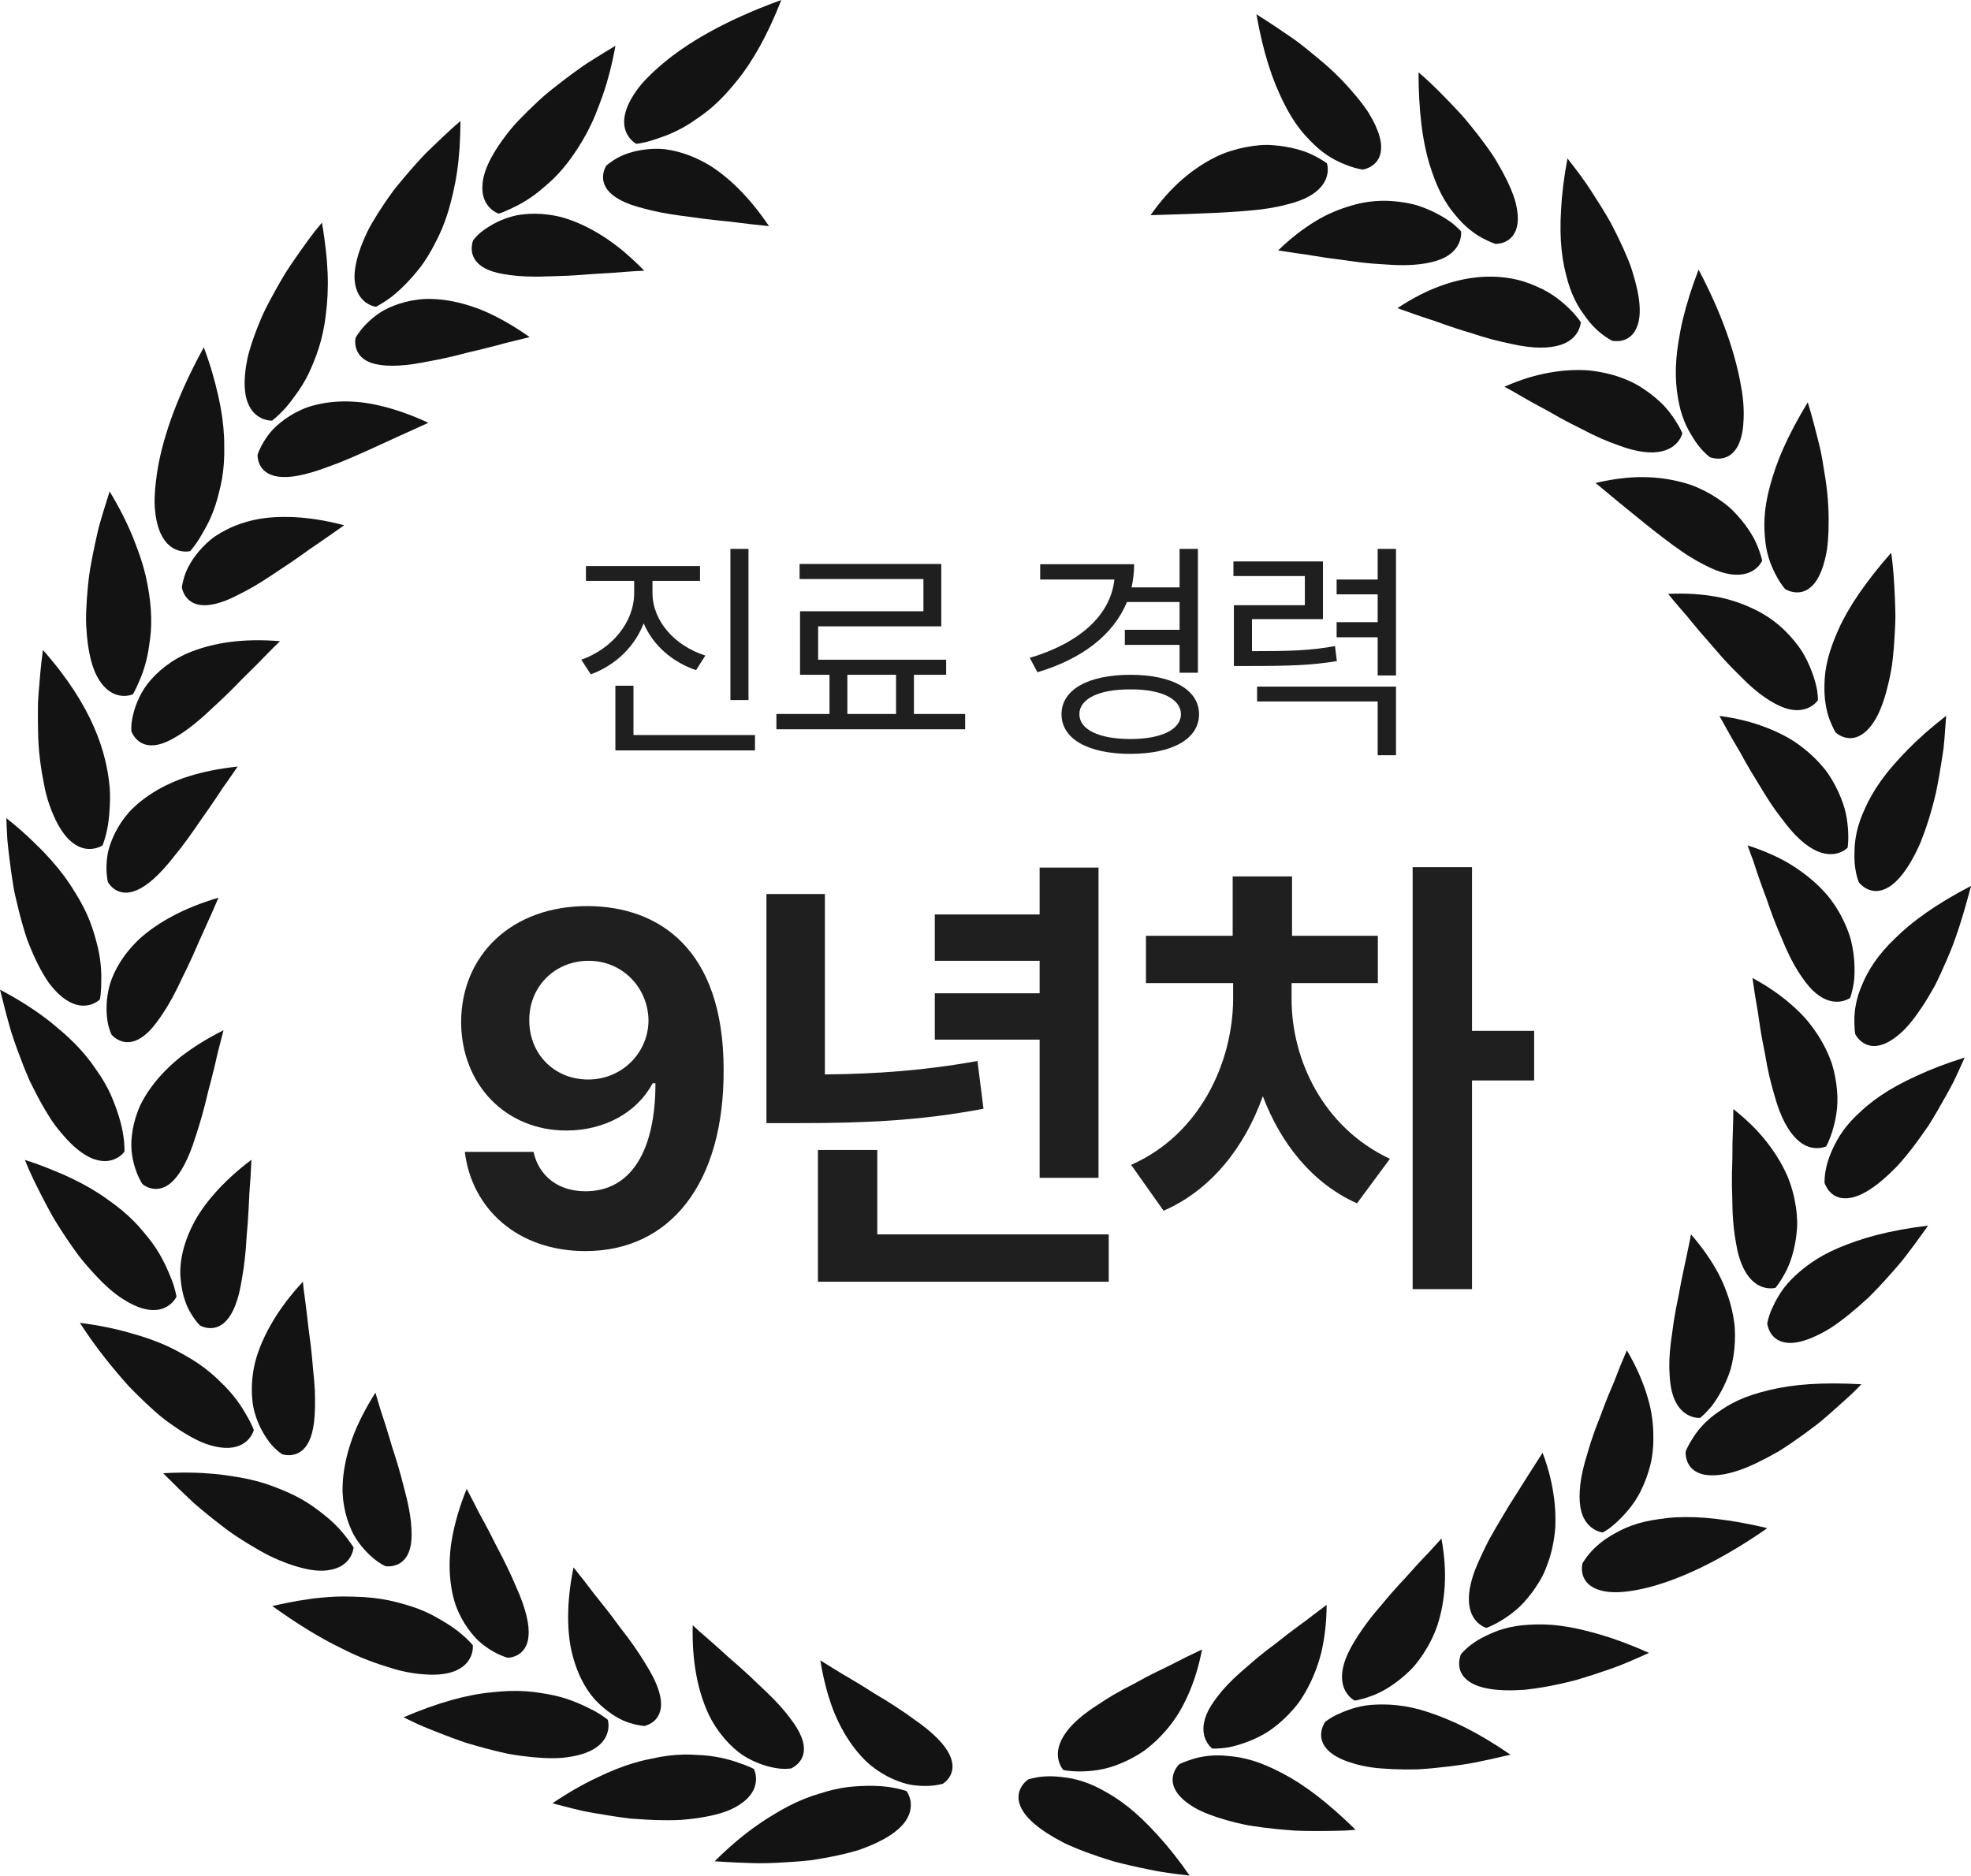 <svg width="166" height="158" viewBox="0 0 166 158" fill="none" xmlns="http://www.w3.org/2000/svg">
<path d="M111.42 47.293V52.156H105.443V54.852C108.705 54.852 110.385 54.803 112.436 54.422L112.592 55.691C110.424 56.043 108.666 56.102 105.15 56.102H103.92V50.984H109.896V48.523H103.881V47.293H111.42ZM117.572 46.238V56.902H116.029V53.68H112.572V52.41H116.029V50.066H112.572V48.816H116.029V46.238H117.572ZM117.572 57.84V63.621H116.029V59.09H105.873V57.84H117.572Z" fill="#1F1F1F"/>
<path d="M100.888 46.238V56.668H99.345V54.324H94.735V53.055H99.345V50.711H94.911C93.769 53.504 91.083 55.525 87.372 56.629L86.728 55.418C90.927 54.168 93.534 51.824 93.856 48.816H87.606V47.527H95.517C95.517 48.211 95.439 48.865 95.302 49.48H99.345V46.238H100.888ZM95.204 56.844C98.72 56.844 100.985 58.094 100.985 60.164C100.985 62.254 98.72 63.504 95.204 63.504C91.649 63.504 89.403 62.254 89.403 60.164C89.403 58.094 91.649 56.844 95.204 56.844ZM95.204 58.074C92.587 58.055 90.907 58.855 90.907 60.164C90.907 61.473 92.587 62.254 95.204 62.254C97.782 62.254 99.442 61.473 99.462 60.164C99.442 58.855 97.782 58.055 95.204 58.074Z" fill="#1F1F1F"/>
<path d="M81.287 60.145V61.434H65.389V60.145H69.861V56.844H67.381V51.492H77.772V48.777H67.342V47.508H79.275V52.762H68.904V55.574H79.686V56.844H76.971V60.145H81.287ZM71.365 60.145H75.467V56.844H71.365V60.145Z" fill="#1F1F1F"/>
<path d="M54.953 49.949C54.953 52.293 56.809 54.402 59.406 55.223L58.625 56.453C56.603 55.77 54.992 54.344 54.211 52.508C53.449 54.49 51.818 56.053 49.758 56.805L48.957 55.574C51.555 54.656 53.41 52.41 53.41 49.949V48.934H49.348V47.684H58.957V48.934H54.953V49.949ZM63.039 46.238V58.973H61.516V46.238H63.039ZM63.586 61.922V63.211H51.828V57.762H53.352V61.922H63.586Z" fill="#1F1F1F"/>
<path d="M60.182 156.792C61.495 156.881 62.703 156.933 63.813 156.956C64.926 156.966 65.954 156.894 66.89 156.832C67.356 156.795 67.803 156.759 68.226 156.713C68.653 156.654 69.057 156.585 69.441 156.516C70.209 156.379 70.899 156.228 71.516 156.07C71.825 155.988 72.114 155.909 72.386 155.821C72.659 155.725 72.918 155.627 73.158 155.528C73.641 155.332 74.058 155.131 74.422 154.931C75.148 154.531 75.653 154.127 76.001 153.74C76.694 152.968 76.77 152.223 76.684 151.715C76.642 151.455 76.556 151.252 76.484 151.107C76.412 150.96 76.349 150.878 76.349 150.878C76.349 150.878 75.834 150.684 74.964 150.553C74.094 150.418 72.869 150.382 71.418 150.539C70.692 150.631 69.904 150.805 69.064 151.078C68.23 151.317 67.34 151.665 66.397 152.151C65.928 152.394 65.445 152.673 64.949 152.985C64.457 153.28 63.955 153.615 63.436 153.992C62.401 154.747 61.318 155.67 60.185 156.792H60.182Z" fill="#131313"/>
<path d="M69.093 139.876C69.343 141.438 69.704 142.79 70.141 143.959C70.581 145.101 71.099 146.049 71.657 146.847C71.936 147.244 72.225 147.605 72.518 147.927C72.813 148.252 73.112 148.544 73.414 148.777C74.018 149.256 74.629 149.611 75.213 149.87C75.798 150.119 76.356 150.306 76.862 150.372C77.367 150.444 77.824 150.457 78.201 150.441C78.96 150.408 79.413 150.257 79.413 150.257C79.413 150.257 79.758 150.05 79.997 149.64C80.237 149.23 80.365 148.616 79.968 147.802C79.577 146.988 78.654 145.977 76.901 144.776C76.028 144.136 74.954 143.424 73.65 142.662C73.004 142.245 72.298 141.809 71.536 141.359C70.771 140.929 69.96 140.401 69.09 139.869L69.093 139.876Z" fill="#131313"/>
<path d="M46.529 151.908C47.163 152.079 47.774 152.233 48.358 152.378C48.651 152.446 48.936 152.522 49.222 152.581C49.507 152.634 49.79 152.686 50.066 152.735C51.166 152.929 52.177 153.083 53.103 153.195C54.042 153.27 54.899 153.316 55.677 153.329C56.455 153.343 57.154 153.339 57.798 153.267C59.079 153.142 60.077 152.939 60.861 152.689C61.646 152.437 62.224 152.095 62.635 151.774C63.462 151.117 63.662 150.425 63.672 149.899C63.682 149.374 63.492 149.017 63.492 149.017C63.492 149.017 63.015 148.754 62.178 148.485C61.347 148.183 60.162 147.881 58.691 147.832C57.962 147.779 57.164 147.789 56.291 147.897C55.854 147.95 55.398 148.029 54.925 148.137C54.459 148.226 53.973 148.34 53.467 148.488C52.459 148.78 51.376 149.207 50.213 149.778C49.064 150.32 47.836 151.022 46.523 151.908H46.529Z" fill="#131313"/>
<path d="M58.343 136.905C58.3 138.507 58.419 139.879 58.642 141.087C58.865 142.295 59.2 143.338 59.601 144.234C60.001 145.127 60.487 145.823 60.99 146.424C61.495 147.014 62.027 147.494 62.556 147.855C63.623 148.537 64.651 148.829 65.396 148.948C65.767 149.013 66.076 149.01 66.289 149C66.502 148.99 66.621 148.971 66.621 148.971C66.621 148.971 66.998 148.82 67.307 148.452C67.619 148.084 67.852 147.5 67.606 146.64C67.484 146.21 67.241 145.715 66.841 145.143C66.44 144.569 65.888 143.873 65.14 143.112C64.766 142.728 64.345 142.331 63.876 141.891C63.41 141.435 62.897 140.955 62.329 140.45C62.047 140.197 61.748 139.938 61.439 139.675C61.134 139.4 60.816 139.111 60.484 138.809C60.152 138.517 59.807 138.211 59.45 137.896C59.269 137.742 59.089 137.585 58.901 137.427C58.721 137.26 58.534 137.086 58.346 136.912L58.343 136.905Z" fill="#131313"/>
<path d="M33.983 144.661C34.574 144.943 35.133 145.226 35.691 145.459C36.252 145.688 36.791 145.905 37.313 146.105C37.832 146.305 38.331 146.492 38.813 146.663C39.289 146.84 39.772 146.962 40.222 147.096C41.128 147.352 41.956 147.556 42.714 147.72C43.479 147.871 44.185 147.953 44.822 148.019C46.096 148.14 47.107 148.143 47.938 148.002C48.762 147.878 49.379 147.674 49.846 147.428C50.775 146.939 51.097 146.296 51.205 145.78C51.31 145.262 51.192 144.874 51.192 144.874C51.192 144.874 50.775 144.517 50.003 144.096C49.218 143.699 48.128 143.145 46.694 142.826C46.336 142.741 45.952 142.682 45.557 142.619C45.163 142.551 44.75 142.501 44.313 142.472C43.443 142.406 42.471 142.442 41.424 142.557C39.352 142.747 36.86 143.43 33.99 144.661H33.983Z" fill="#131313"/>
<path d="M48.302 132.041C47.987 133.58 47.849 134.962 47.849 136.199C47.849 137.437 47.977 138.54 48.227 139.462C48.716 141.32 49.553 142.692 50.483 143.548C51.405 144.425 52.341 144.94 53.073 145.147C53.796 145.377 54.275 145.393 54.275 145.393C54.275 145.393 54.672 145.317 55.04 145.015C55.411 144.714 55.746 144.182 55.664 143.286C55.621 142.839 55.477 142.298 55.188 141.658C54.902 141.008 54.459 140.292 53.874 139.37C53.579 138.917 53.241 138.435 52.86 137.923C52.669 137.667 52.466 137.401 52.249 137.128C52.042 136.839 51.822 136.544 51.592 136.239C51.133 135.625 50.617 134.995 50.066 134.299C49.527 133.583 48.943 132.829 48.309 132.041H48.302Z" fill="#131313"/>
<path d="M22.941 135.297C25.072 136.823 26.957 137.978 28.648 138.796C30.303 139.659 31.78 140.168 32.998 140.532C34.21 140.909 35.248 141.028 36.072 141.067C36.902 141.1 37.543 141.014 38.042 140.86C39.037 140.558 39.486 139.961 39.677 139.482C39.772 139.239 39.808 139.019 39.821 138.858C39.834 138.694 39.821 138.592 39.821 138.592C39.821 138.592 39.48 138.159 38.8 137.598C38.462 137.315 38.038 137.007 37.526 136.695C37.014 136.39 36.449 136.042 35.773 135.75C35.438 135.602 35.08 135.464 34.696 135.339C34.315 135.211 33.901 135.103 33.488 134.985C32.644 134.762 31.701 134.604 30.644 134.535C30.378 134.519 30.109 134.509 29.827 134.503C29.551 134.493 29.272 134.486 28.983 134.486C28.408 134.486 27.801 134.516 27.16 134.575C25.89 134.686 24.458 134.942 22.941 135.287V135.297Z" fill="#131313"/>
<path d="M39.303 125.424C38.712 126.888 38.324 128.227 38.098 129.451C37.979 130.068 37.914 130.639 37.887 131.178C37.858 131.719 37.861 132.231 37.897 132.714C37.966 133.679 38.14 134.542 38.4 135.277C38.669 136.002 39.01 136.62 39.378 137.141C39.749 137.657 40.13 138.103 40.531 138.425C40.925 138.75 41.309 138.996 41.64 139.176C42.304 139.541 42.77 139.646 42.77 139.646C42.77 139.646 43.17 139.646 43.587 139.419C44.011 139.183 44.438 138.717 44.513 137.831C44.599 136.931 44.336 135.589 43.459 133.652C43.046 132.651 42.484 131.499 41.775 130.16C41.434 129.471 41.056 128.736 40.632 127.961C40.527 127.767 40.419 127.57 40.307 127.37C40.202 127.163 40.097 126.953 39.989 126.737C39.769 126.313 39.542 125.877 39.306 125.421L39.303 125.424Z" fill="#131313"/>
<path d="M13.748 124.111C14.67 125.043 15.537 125.883 16.351 126.638C17.202 127.367 17.996 128.007 18.738 128.575C19.467 129.152 20.203 129.609 20.863 130.022C21.526 130.429 22.14 130.777 22.705 131.066C23.864 131.617 24.836 131.949 25.64 132.133C26.441 132.32 27.085 132.353 27.617 132.277C28.668 132.139 29.2 131.647 29.479 131.204C29.758 130.761 29.777 130.357 29.777 130.357C29.777 130.357 29.708 130.239 29.567 130.039C29.419 129.845 29.223 129.546 28.94 129.208C28.661 128.867 28.303 128.483 27.86 128.082C27.417 127.685 26.885 127.275 26.29 126.852C25.689 126.435 24.99 126.038 24.179 125.686C23.368 125.335 22.495 124.987 21.467 124.731C20.955 124.6 20.413 124.488 19.832 124.397C19.251 124.308 18.663 124.213 18.023 124.157C16.752 124.039 15.33 124.012 13.741 124.104L13.748 124.111Z" fill="#131313"/>
<path d="M31.619 117.313C30.779 118.646 30.132 119.916 29.708 121.062C29.285 122.211 29.039 123.271 28.924 124.239C28.868 124.725 28.845 125.184 28.848 125.624C28.865 126.054 28.907 126.458 28.973 126.842C29.104 127.607 29.321 128.279 29.587 128.867C29.84 129.461 30.181 129.921 30.506 130.321C30.835 130.715 31.163 131.03 31.452 131.27C31.744 131.512 31.997 131.68 32.181 131.788C32.365 131.893 32.48 131.936 32.48 131.936C32.48 131.936 32.883 132.001 33.34 131.844C33.796 131.69 34.302 131.309 34.532 130.449C34.653 130.016 34.689 129.477 34.653 128.765C34.62 128.053 34.489 127.186 34.239 126.149C34.177 125.89 34.108 125.621 34.029 125.339C33.954 125.053 33.878 124.751 33.796 124.439C33.629 123.812 33.432 123.139 33.199 122.417C33.14 122.237 33.081 122.056 33.018 121.869C32.962 121.679 32.907 121.482 32.847 121.282C32.726 120.888 32.601 120.478 32.47 120.051C32.332 119.634 32.191 119.197 32.043 118.745C31.908 118.288 31.767 117.812 31.619 117.317V117.313Z" fill="#131313"/>
<path d="M6.728 111.435C8.146 113.637 9.574 115.347 10.816 116.739C11.469 117.419 12.083 118.016 12.658 118.541C12.943 118.804 13.222 119.046 13.488 119.276C13.758 119.503 14.033 119.703 14.293 119.89C15.334 120.642 16.217 121.15 16.969 121.482C17.737 121.8 18.384 121.935 18.909 121.964C19.963 122.017 20.571 121.633 20.928 121.246C21.283 120.855 21.378 120.464 21.378 120.464C21.378 120.464 21.201 119.946 20.745 119.194C20.318 118.423 19.638 117.405 18.558 116.404C18.046 115.886 17.438 115.364 16.713 114.868C16.348 114.622 15.957 114.379 15.531 114.146C15.117 113.907 14.68 113.67 14.204 113.45C13.255 113.004 12.159 112.607 10.908 112.272C9.686 111.921 8.3 111.635 6.731 111.435H6.728Z" fill="#131313"/>
<path d="M25.509 107.972C24.416 109.147 23.605 110.253 22.974 111.31C22.344 112.367 21.904 113.368 21.611 114.307C21.332 115.236 21.227 116.086 21.208 116.867C21.198 117.645 21.27 118.364 21.441 118.971C21.785 120.192 22.36 121.091 22.84 121.676C23.086 121.964 23.322 122.165 23.483 122.299C23.647 122.434 23.749 122.496 23.749 122.496C23.749 122.496 24.133 122.634 24.606 122.562C25.082 122.493 25.643 122.211 26.031 121.4C26.425 120.589 26.596 119.28 26.514 117.12C26.487 116.585 26.441 116.001 26.369 115.367C26.317 114.721 26.254 114.015 26.162 113.26C26.116 112.882 26.064 112.492 26.008 112.088C25.949 111.684 25.916 111.248 25.86 110.808C25.804 110.368 25.749 109.912 25.689 109.439C25.657 109.206 25.624 108.967 25.591 108.724C25.558 108.481 25.538 108.225 25.512 107.972H25.509Z" fill="#131313"/>
<path d="M2.095 97.702C2.574 98.917 3.126 100 3.638 100.991C3.894 101.487 4.147 101.956 4.393 102.402C4.646 102.849 4.919 103.262 5.168 103.656C5.677 104.447 6.163 105.146 6.623 105.77C7.102 106.387 7.575 106.919 8.008 107.388C8.882 108.323 9.643 108.99 10.359 109.433C11.062 109.883 11.659 110.139 12.168 110.263C13.19 110.509 13.856 110.24 14.276 109.922C14.697 109.604 14.864 109.233 14.864 109.233C14.864 109.233 14.789 108.688 14.483 107.864C14.158 107.047 13.702 105.911 12.838 104.723C12.625 104.424 12.379 104.125 12.119 103.817C11.87 103.508 11.591 103.197 11.285 102.885C10.671 102.261 9.929 101.644 9.059 101.04C8.215 100.426 7.224 99.836 6.061 99.278C5.483 98.999 4.85 98.73 4.19 98.467C3.536 98.201 2.837 97.948 2.088 97.705L2.095 97.702Z" fill="#131313"/>
<path d="M21.188 97.689C19.934 98.634 18.916 99.583 18.095 100.512C17.274 101.441 16.644 102.353 16.223 103.21C15.363 104.93 15.084 106.512 15.215 107.765C15.327 109.032 15.691 110.037 16.102 110.677C16.493 111.327 16.841 111.655 16.841 111.655C16.841 111.655 17.189 111.862 17.665 111.878C18.141 111.898 18.745 111.721 19.274 110.992C19.54 110.628 19.786 110.129 19.993 109.453C20.209 108.776 20.347 107.943 20.515 106.869C20.59 106.334 20.656 105.75 20.709 105.11C20.735 104.792 20.758 104.457 20.774 104.112C20.804 103.761 20.833 103.394 20.866 103.01C20.925 102.245 20.958 101.431 21.001 100.548C21.073 99.655 21.132 98.703 21.178 97.692L21.188 97.689Z" fill="#131313"/>
<path d="M0.003 83.369C0.312 84.645 0.621 85.811 0.929 86.877C1.264 87.941 1.632 88.899 1.97 89.772C2.144 90.206 2.312 90.619 2.482 91.01C2.669 91.397 2.853 91.765 3.034 92.112C3.395 92.805 3.743 93.416 4.081 93.957C4.406 94.499 4.761 94.962 5.093 95.362C5.424 95.762 5.739 96.104 6.038 96.389C6.636 96.96 7.174 97.321 7.647 97.538C8.609 97.965 9.328 97.814 9.791 97.581C10.257 97.344 10.481 97.013 10.481 97.013C10.481 97.013 10.514 96.462 10.376 95.592C10.248 94.719 9.906 93.54 9.325 92.204C9.02 91.538 8.626 90.839 8.107 90.12C7.627 89.395 7.033 88.65 6.288 87.898C5.917 87.524 5.506 87.143 5.056 86.766C4.623 86.385 4.157 86.008 3.641 85.627C2.614 84.869 1.409 84.11 0 83.369H0.003Z" fill="#131313"/>
<path d="M18.817 86.792C17.402 87.498 16.217 88.249 15.232 89.014C14.28 89.776 13.524 90.553 12.93 91.325C12.631 91.709 12.375 92.093 12.155 92.47C12.044 92.661 11.942 92.848 11.85 93.031C11.761 93.215 11.686 93.399 11.617 93.58C11.338 94.302 11.183 94.991 11.111 95.628C10.944 96.905 11.213 97.935 11.466 98.647C11.722 99.36 12.001 99.747 12.001 99.747C12.001 99.747 12.296 100.016 12.769 100.115C13.242 100.216 13.873 100.151 14.513 99.534C15.163 98.917 15.862 97.732 16.486 95.703C16.821 94.686 17.192 93.442 17.524 91.975C17.721 91.233 17.934 90.432 18.134 89.572C18.243 89.139 18.318 88.699 18.453 88.233C18.571 87.77 18.696 87.291 18.824 86.792H18.817Z" fill="#131313"/>
<path d="M0.532 68.914C0.555 69.567 0.588 70.194 0.624 70.798C0.683 71.402 0.752 71.979 0.821 72.531C0.89 73.082 0.965 73.611 1.041 74.116C1.08 74.369 1.12 74.615 1.159 74.855C1.202 75.094 1.258 75.331 1.307 75.56C1.514 76.476 1.727 77.303 1.944 78.048C2.055 78.419 2.157 78.773 2.275 79.105C2.4 79.436 2.525 79.752 2.65 80.047C3.149 81.229 3.641 82.118 4.114 82.788C4.607 83.457 5.093 83.907 5.526 84.202C6.399 84.793 7.122 84.78 7.624 84.629C8.126 84.478 8.412 84.192 8.412 84.192C8.412 84.192 8.527 83.657 8.524 82.781C8.557 81.901 8.504 80.68 8.1 79.263C7.91 78.554 7.68 77.795 7.312 76.995C7.132 76.594 6.921 76.184 6.678 75.767C6.56 75.557 6.426 75.347 6.294 75.133C6.166 74.92 6.032 74.704 5.887 74.487C5.306 73.617 4.584 72.715 3.687 71.782C3.464 71.549 3.228 71.316 2.981 71.08C2.745 70.844 2.495 70.607 2.236 70.368C1.717 69.888 1.149 69.406 0.529 68.917L0.532 68.914Z" fill="#131313"/>
<path d="M18.404 75.619C15.376 76.512 13.275 77.736 11.801 79.039C10.402 80.346 9.614 81.724 9.246 82.948C8.911 84.173 8.937 85.24 9.049 85.985C9.098 86.359 9.2 86.651 9.269 86.851C9.341 87.051 9.397 87.16 9.397 87.16C9.397 87.16 9.653 87.475 10.097 87.659C10.54 87.846 11.17 87.895 11.915 87.403C12.29 87.156 12.694 86.776 13.117 86.221C13.534 85.666 14.043 84.931 14.546 83.989C14.798 83.516 15.061 82.995 15.327 82.413C15.616 81.833 15.928 81.196 16.24 80.5C16.831 79.112 17.606 77.487 18.404 75.619Z" fill="#131313"/>
<path d="M3.618 54.754C3.431 56.051 3.343 57.262 3.254 58.371C3.234 58.65 3.214 58.919 3.201 59.185C3.198 59.454 3.195 59.717 3.191 59.973C3.191 60.488 3.191 60.977 3.205 61.447C3.214 63.314 3.467 64.86 3.714 66.107C3.95 67.355 4.328 68.326 4.685 69.071C5.05 69.816 5.428 70.345 5.795 70.712C6.537 71.448 7.247 71.562 7.772 71.503C8.297 71.444 8.635 71.215 8.635 71.215C8.635 71.215 8.855 70.709 9.029 69.849C9.115 69.419 9.19 68.897 9.223 68.3C9.259 67.706 9.295 67.04 9.236 66.311C8.967 63.364 7.815 59.51 3.618 54.757V54.754Z" fill="#131313"/>
<path d="M20.019 64.575C18.45 64.739 17.08 65.024 15.892 65.398C15.291 65.582 14.759 65.796 14.27 66.022C13.777 66.249 13.327 66.495 12.917 66.751C12.096 67.263 11.42 67.824 10.884 68.398C10.376 68.976 9.988 69.567 9.703 70.138C9.417 70.709 9.22 71.257 9.102 71.756C9.003 72.258 8.97 72.711 8.967 73.089C8.964 73.847 9.089 74.306 9.089 74.306C9.089 74.306 9.279 74.664 9.676 74.924C10.073 75.186 10.681 75.347 11.512 74.992C12.346 74.644 13.393 73.778 14.697 72.097C15.396 71.264 16.131 70.223 16.988 68.969C17.438 68.346 17.908 67.666 18.394 66.931C18.515 66.747 18.637 66.56 18.762 66.37C18.896 66.18 19.034 65.989 19.172 65.792C19.441 65.402 19.724 64.995 20.016 64.575H20.019Z" fill="#131313"/>
<path d="M9.233 41.392C9.033 42.016 8.846 42.62 8.672 43.197C8.504 43.778 8.327 44.327 8.212 44.875C7.962 45.964 7.759 46.965 7.598 47.888C7.44 48.81 7.378 49.673 7.315 50.448C7.266 51.226 7.227 51.925 7.253 52.565C7.378 55.138 7.847 56.605 8.481 57.475C9.095 58.338 9.778 58.578 10.3 58.617C10.822 58.654 11.19 58.486 11.19 58.486C11.19 58.486 11.262 58.371 11.374 58.151C11.485 57.931 11.627 57.61 11.804 57.206C11.975 56.799 12.152 56.303 12.3 55.726C12.375 55.437 12.441 55.128 12.497 54.8C12.523 54.636 12.549 54.465 12.572 54.291C12.598 54.117 12.628 53.944 12.648 53.763C12.835 52.316 12.73 50.546 12.273 48.511C12.152 47.999 11.998 47.468 11.814 46.913C11.623 46.358 11.403 45.784 11.17 45.196C10.688 44.018 10.051 42.751 9.23 41.392H9.233Z" fill="#131313"/>
<path d="M23.581 54.012C20.387 53.75 18.033 54.167 16.197 54.866C15.271 55.214 14.546 55.657 13.925 56.129C13.308 56.602 12.812 57.111 12.415 57.616C11.653 58.637 11.328 59.654 11.17 60.39C11.006 61.128 11.068 61.608 11.068 61.608C11.068 61.608 11.2 61.995 11.551 62.323C11.902 62.654 12.474 62.92 13.344 62.72C13.78 62.622 14.283 62.405 14.884 62.037C15.498 61.673 16.207 61.154 17.008 60.452C17.419 60.101 17.816 59.694 18.305 59.261C18.781 58.821 19.287 58.332 19.819 57.794C20.091 57.524 20.344 57.236 20.649 56.95C20.942 56.661 21.247 56.359 21.566 56.044C22.196 55.414 22.83 54.725 23.581 54.016V54.012Z" fill="#131313"/>
<path d="M17.159 29.268C14.641 33.863 13.593 37.371 13.216 39.899C13.035 41.169 12.973 42.173 13.058 43.007C13.143 43.837 13.314 44.468 13.534 44.947C13.974 45.902 14.601 46.26 15.11 46.394C15.619 46.526 16.013 46.427 16.013 46.427C16.013 46.427 16.391 46.03 16.847 45.278C17.067 44.898 17.34 44.448 17.599 43.913C17.855 43.375 18.102 42.754 18.299 42.045C18.348 41.868 18.394 41.684 18.44 41.497C18.489 41.313 18.538 41.123 18.581 40.929C18.666 40.539 18.738 40.129 18.791 39.692C18.844 39.255 18.876 38.799 18.886 38.313C18.893 38.074 18.886 37.821 18.886 37.572C18.886 37.322 18.883 37.069 18.87 36.807C18.824 35.763 18.669 34.614 18.384 33.351C18.098 32.09 17.727 30.751 17.166 29.264L17.159 29.268Z" fill="#131313"/>
<path d="M28.986 44.248C27.453 43.841 26.093 43.637 24.859 43.568C23.631 43.506 22.518 43.572 21.572 43.762C20.63 43.956 19.816 44.248 19.113 44.599C18.762 44.773 18.44 44.963 18.144 45.16C17.849 45.357 17.602 45.577 17.366 45.794C16.447 46.667 15.892 47.583 15.623 48.291C15.36 49.004 15.317 49.48 15.317 49.48C15.317 49.48 15.373 49.88 15.655 50.267C15.938 50.655 16.45 51.019 17.346 50.983C17.796 50.967 18.338 50.848 18.995 50.596C19.323 50.468 19.678 50.307 20.062 50.106C20.459 49.913 20.892 49.683 21.359 49.414C22.291 48.876 23.325 48.154 24.609 47.303C24.924 47.087 25.25 46.86 25.581 46.624C25.745 46.506 25.916 46.381 26.087 46.257C26.264 46.135 26.448 46.014 26.632 45.889C27.377 45.39 28.142 44.835 28.98 44.251L28.986 44.248Z" fill="#131313"/>
<path d="M27.114 18.758C26.264 19.746 25.578 20.75 24.938 21.659C24.622 22.119 24.32 22.555 24.048 22.985C23.785 23.425 23.536 23.849 23.306 24.259C22.849 25.079 22.442 25.825 22.12 26.534C21.805 27.252 21.549 27.909 21.339 28.509C21.129 29.113 20.965 29.658 20.846 30.16C20.741 30.672 20.672 31.132 20.636 31.546C20.564 32.373 20.617 33.019 20.741 33.528C20.997 34.542 21.549 35.005 22.025 35.231C22.505 35.455 22.912 35.432 22.912 35.432C22.912 35.432 23.358 35.113 23.953 34.463C24.251 34.139 24.576 33.725 24.918 33.239C25.273 32.76 25.63 32.199 25.959 31.542C26.589 30.206 27.213 28.601 27.443 26.481C27.578 25.441 27.646 24.298 27.594 23.008C27.568 22.365 27.515 21.689 27.43 20.974C27.354 20.271 27.252 19.536 27.114 18.761V18.758Z" fill="#131313"/>
<path d="M36.081 35.619C34.653 34.953 33.34 34.496 32.132 34.204C31.531 34.06 30.95 33.951 30.408 33.889C29.869 33.83 29.36 33.81 28.878 33.817C27.909 33.833 27.049 33.971 26.29 34.184C25.535 34.401 24.918 34.719 24.373 35.057C23.834 35.399 23.388 35.77 23.027 36.134C22.672 36.505 22.416 36.879 22.219 37.204C21.825 37.851 21.694 38.31 21.694 38.31C21.694 38.31 21.671 38.714 21.877 39.141C22.084 39.571 22.518 40.02 23.414 40.148C24.311 40.286 25.643 40.076 27.643 39.321C29.685 38.612 32.335 37.286 36.085 35.615L36.081 35.619Z" fill="#131313"/>
<path d="M38.787 10.185C37.795 11.041 36.922 11.882 36.124 12.656C35.72 13.037 35.366 13.441 35.021 13.822C34.679 14.202 34.358 14.573 34.056 14.931C33.754 15.289 33.468 15.633 33.205 15.965C32.949 16.309 32.713 16.644 32.489 16.966C32.05 17.609 31.672 18.206 31.353 18.755C31.028 19.296 30.789 19.828 30.588 20.307C30.388 20.786 30.237 21.223 30.125 21.623C29.902 22.421 29.833 23.061 29.866 23.579C29.951 24.64 30.411 25.198 30.838 25.5C31.268 25.802 31.665 25.844 31.665 25.844C31.665 25.844 31.784 25.779 31.997 25.657C32.21 25.536 32.513 25.345 32.864 25.083C33.576 24.564 34.456 23.707 35.359 22.565C35.806 21.984 36.233 21.302 36.63 20.514C37.044 19.749 37.421 18.873 37.733 17.862C37.891 17.36 38.025 16.808 38.157 16.25C38.288 15.692 38.403 15.095 38.495 14.461C38.682 13.198 38.774 11.764 38.781 10.188L38.787 10.185Z" fill="#131313"/>
<path d="M44.602 28.395C43.312 27.479 42.097 26.79 40.957 26.281C39.831 25.792 38.794 25.496 37.832 25.332C37.352 25.25 36.892 25.204 36.456 25.188C36.239 25.178 36.022 25.178 35.816 25.185C35.612 25.194 35.415 25.211 35.221 25.237C34.453 25.329 33.77 25.516 33.172 25.749C32.874 25.864 32.598 25.995 32.345 26.13C32.092 26.268 31.872 26.425 31.665 26.576C31.255 26.885 30.927 27.197 30.671 27.476C30.162 28.037 29.948 28.46 29.948 28.46C29.948 28.46 29.925 28.559 29.915 28.713C29.912 28.87 29.922 29.087 29.991 29.32C30.122 29.786 30.473 30.311 31.321 30.587C32.155 30.856 33.543 30.932 35.632 30.531C36.147 30.423 36.745 30.331 37.372 30.19C38.006 30.055 38.685 29.888 39.414 29.694C40.16 29.517 40.971 29.327 41.824 29.1C42.668 28.857 43.614 28.651 44.602 28.401V28.395Z" fill="#131313"/>
<path d="M51.829 3.863C51.264 4.198 50.726 4.526 50.213 4.848C49.701 5.173 49.209 5.468 48.759 5.806C47.849 6.459 47.038 7.08 46.309 7.664C45.584 8.255 44.967 8.859 44.408 9.4C43.857 9.952 43.367 10.447 42.964 10.95C41.355 12.958 40.744 14.376 40.642 15.45C40.534 16.503 40.885 17.13 41.253 17.507C41.621 17.882 42.008 17.997 42.008 17.997C42.008 17.997 42.139 17.957 42.366 17.869C42.596 17.78 42.911 17.626 43.312 17.442C43.709 17.251 44.169 16.995 44.664 16.661C44.911 16.493 45.167 16.306 45.426 16.096C45.685 15.886 45.948 15.65 46.224 15.413C47.321 14.452 48.411 13.05 49.412 11.222C49.658 10.756 49.898 10.257 50.121 9.719C50.348 9.177 50.558 8.599 50.772 8.005C51.189 6.801 51.547 5.432 51.832 3.87L51.829 3.863Z" fill="#131313"/>
<path d="M54.265 22.811C53.714 22.24 53.165 21.732 52.63 21.272C52.092 20.813 51.576 20.432 51.067 20.087C50.049 19.404 49.074 18.916 48.155 18.574C47.229 18.223 46.395 18.082 45.613 18.023C44.835 17.97 44.129 18.023 43.495 18.141C42.254 18.413 41.332 18.952 40.724 19.398C40.419 19.621 40.196 19.831 40.058 19.992C39.917 20.15 39.848 20.248 39.848 20.248C39.848 20.248 39.69 20.625 39.736 21.105C39.782 21.584 40.032 22.162 40.819 22.588C41.21 22.802 41.736 22.979 42.425 23.09C43.124 23.218 44.001 23.301 45.068 23.304C45.607 23.31 46.178 23.271 46.831 23.261C47.482 23.248 48.184 23.215 48.939 23.159C49.32 23.136 49.704 23.09 50.121 23.071C50.532 23.048 50.962 23.022 51.408 22.995C52.298 22.939 53.231 22.838 54.262 22.805L54.265 22.811Z" fill="#131313"/>
<path d="M65.803 0C60.871 1.786 57.759 3.719 55.805 5.37C55.316 5.783 54.895 6.174 54.534 6.541C54.173 6.909 53.871 7.25 53.631 7.598C53.145 8.278 52.856 8.865 52.706 9.367C52.403 10.375 52.636 11.058 52.932 11.494C53.228 11.931 53.589 12.118 53.589 12.118C53.589 12.118 54.137 12.069 54.974 11.806C55.184 11.744 55.411 11.655 55.657 11.573C55.904 11.491 56.166 11.393 56.442 11.274C56.99 11.041 57.585 10.736 58.202 10.336C58.813 9.919 59.473 9.486 60.126 8.892C60.454 8.599 60.783 8.278 61.108 7.923C61.436 7.569 61.761 7.175 62.09 6.778C63.403 5.156 64.667 2.911 65.803 0Z" fill="#131313"/>
<path d="M64.766 19.05C63.889 17.747 63.002 16.684 62.119 15.817C61.679 15.384 61.239 15 60.806 14.662C60.372 14.324 59.942 14.025 59.525 13.792C58.691 13.316 57.883 12.998 57.128 12.794C56.751 12.692 56.383 12.623 56.032 12.574C55.68 12.532 55.349 12.532 55.033 12.538C53.766 12.587 52.745 12.906 52.075 13.264C51.408 13.624 51.06 13.956 51.06 13.956C51.06 13.956 50.837 14.294 50.794 14.77C50.752 15.246 50.893 15.86 51.592 16.424C51.941 16.707 52.426 16.979 53.086 17.222C53.415 17.343 53.789 17.455 54.209 17.56C54.636 17.675 55.112 17.79 55.641 17.895C56.698 18.108 57.949 18.243 59.476 18.456C59.853 18.502 60.248 18.548 60.655 18.587C61.062 18.63 61.482 18.663 61.929 18.728C62.815 18.843 63.761 18.948 64.769 19.047L64.766 19.05Z" fill="#131313"/>
<path d="M101.234 138.95C100.318 139.377 99.468 139.8 98.68 140.214C97.889 140.611 97.147 140.952 96.47 141.313C96.132 141.49 95.807 141.668 95.498 141.842C95.186 141.999 94.888 142.153 94.602 142.308C94.031 142.616 93.515 142.918 93.052 143.217C92.819 143.365 92.599 143.516 92.392 143.653C92.182 143.785 91.985 143.919 91.801 144.047C91.43 144.31 91.105 144.563 90.823 144.812C90.258 145.311 89.861 145.784 89.591 146.217C89.053 147.093 89.03 147.789 89.161 148.308C89.227 148.564 89.326 148.767 89.411 148.902C89.496 149.036 89.565 149.108 89.565 149.108C89.565 149.108 90.084 149.223 90.948 149.223C91.808 149.217 93.023 149.128 94.349 148.564C95.012 148.294 95.705 147.94 96.388 147.464C97.068 146.955 97.741 146.328 98.371 145.564C98.687 145.18 98.989 144.766 99.274 144.307C99.557 143.831 99.823 143.319 100.069 142.767C100.558 141.661 100.962 140.397 101.238 138.95H101.234Z" fill="#131313"/>
<path d="M100.197 158C99.258 156.651 98.358 155.525 97.495 154.586C96.628 153.622 95.8 152.837 95.016 152.213C94.622 151.902 94.237 151.626 93.867 151.386C93.492 151.147 93.131 150.946 92.776 150.75C92.07 150.369 91.407 150.113 90.79 149.945C90.176 149.771 89.611 149.716 89.102 149.663C88.597 149.617 88.147 149.627 87.776 149.663C87.03 149.735 86.584 149.906 86.584 149.906C86.584 149.906 86.246 150.129 86.006 150.553C85.77 150.976 85.625 151.596 86.049 152.387C86.479 153.178 87.474 154.143 89.618 155.246C90.688 155.755 92.051 156.274 93.791 156.802C94.658 157.028 95.617 157.252 96.684 157.468C97.754 157.708 98.916 157.852 100.2 158H100.197Z" fill="#131313"/>
<path d="M111.735 135.188C111.328 135.49 110.934 135.786 110.556 136.078C110.366 136.222 110.185 136.373 110.001 136.508C109.814 136.643 109.633 136.774 109.456 136.902C108.744 137.42 108.094 137.926 107.493 138.408C106.882 138.858 106.33 139.288 105.828 139.708C105.326 140.125 104.882 140.535 104.469 140.883C103.651 141.602 103.031 142.268 102.568 142.872C102.105 143.476 101.789 143.978 101.602 144.451C101.225 145.386 101.333 146.102 101.553 146.578C101.773 147.054 102.095 147.293 102.095 147.293C102.095 147.293 102.63 147.333 103.484 147.192C104.327 147.014 105.493 146.663 106.711 145.928C107.312 145.534 107.923 145.045 108.507 144.441C108.799 144.139 109.085 143.811 109.358 143.453C109.627 143.079 109.88 142.669 110.116 142.229C110.589 141.349 110.996 140.345 111.285 139.186C111.561 138.001 111.725 136.672 111.732 135.185L111.735 135.188Z" fill="#131313"/>
<path d="M114.171 154.137C113.012 153.001 111.912 152.033 110.888 151.245C109.863 150.461 108.911 149.85 108.028 149.391C107.145 148.925 106.311 148.557 105.552 148.327C104.79 148.091 104.098 147.976 103.461 147.924C102.183 147.779 101.159 147.963 100.443 148.183C100.085 148.298 99.803 148.403 99.609 148.482C99.415 148.564 99.314 148.623 99.314 148.623C99.314 148.623 99.022 148.895 98.861 149.348C98.7 149.801 98.667 150.431 99.232 151.147C99.514 151.504 99.944 151.882 100.594 152.266C101.244 152.647 102.101 152.981 103.254 153.316C103.828 153.477 104.479 153.644 105.211 153.779C105.936 153.897 106.741 154.002 107.644 154.091C108.094 154.134 108.566 154.173 109.065 154.209C109.561 154.235 110.073 154.235 110.619 154.242C111.16 154.242 111.728 154.242 112.323 154.229C112.621 154.222 112.923 154.216 113.235 154.206C113.544 154.193 113.856 154.163 114.178 154.137H114.171Z" fill="#131313"/>
<path d="M121.398 129.605C121.05 129.976 120.731 130.357 120.403 130.702C120.075 131.043 119.76 131.375 119.457 131.699C119.159 132.024 118.87 132.343 118.597 132.655C118.328 132.97 118.046 133.242 117.793 133.528C117.277 134.089 116.818 134.624 116.404 135.133C115.984 135.628 115.599 136.075 115.268 136.515C113.948 138.284 113.288 139.537 113.097 140.548C112.897 141.546 113.137 142.229 113.439 142.656C113.738 143.082 114.099 143.256 114.099 143.256C114.099 143.256 114.628 143.187 115.442 142.889C116.263 142.613 117.323 142.012 118.387 141.064C118.65 140.824 118.919 140.571 119.169 140.273C119.418 139.971 119.661 139.642 119.891 139.291C120.351 138.582 120.771 137.781 121.086 136.839C121.687 134.913 121.95 132.573 121.398 129.605Z" fill="#131313"/>
<path d="M127.213 147.812C125.85 146.873 124.603 146.131 123.457 145.551C122.311 144.97 121.276 144.563 120.308 144.234C118.377 143.594 116.837 143.525 115.55 143.611C114.273 143.709 113.317 144.119 112.635 144.421C111.961 144.743 111.6 145.058 111.6 145.058C111.6 145.058 111.364 145.383 111.288 145.862C111.216 146.338 111.298 146.968 111.978 147.563C112.319 147.861 112.812 148.147 113.514 148.399C114.217 148.642 115.15 148.885 116.328 148.971C116.923 149.02 117.586 149.049 118.328 149.056C118.699 149.056 119.09 149.056 119.503 149.043C119.907 149.017 120.334 148.984 120.781 148.941C121.674 148.852 122.665 148.741 123.736 148.564C124.796 148.363 125.952 148.114 127.213 147.815V147.812Z" fill="#131313"/>
<path d="M129.918 122.381C128.812 124.088 127.879 125.595 127.062 126.878C126.28 128.204 125.604 129.284 125.118 130.278C124.639 131.279 124.258 132.077 124.038 132.806C123.811 133.524 123.716 134.135 123.71 134.647C123.7 135.674 124.041 136.281 124.422 136.656C124.609 136.839 124.8 136.961 124.944 137.036C125.085 137.109 125.184 137.135 125.184 137.135C125.184 137.135 125.689 136.964 126.428 136.518C126.796 136.295 127.226 136.002 127.673 135.628C128.122 135.257 128.559 134.759 128.996 134.194C129.209 133.908 129.419 133.6 129.62 133.272C129.82 132.94 130.01 132.589 130.168 132.192C130.49 131.407 130.746 130.528 130.89 129.55C130.926 129.307 130.956 129.057 130.979 128.798C130.995 128.535 131.002 128.266 131.002 127.991C131.002 127.439 130.966 126.868 130.894 126.267C130.739 125.066 130.46 123.799 129.918 122.385V122.381Z" fill="#131313"/>
<path d="M138.885 139.239C137.382 138.566 136.026 138.064 134.801 137.703C134.193 137.525 133.602 137.371 133.044 137.243C132.486 137.118 131.957 137.023 131.458 136.958C130.457 136.823 129.58 136.816 128.789 136.866C127.988 136.905 127.285 137.027 126.671 137.201C126.054 137.368 125.542 137.614 125.079 137.831C124.619 138.054 124.245 138.293 123.943 138.517C123.342 138.963 123.05 139.344 123.05 139.344C123.05 139.344 122.876 139.711 122.892 140.197C122.902 140.673 123.096 141.274 123.877 141.746C124.652 142.203 126.001 142.514 128.408 142.344C129.587 142.222 131.028 141.973 132.782 141.513C133.642 141.261 134.581 140.959 135.609 140.598C135.865 140.506 136.127 140.411 136.393 140.312C136.653 140.204 136.919 140.092 137.191 139.981C137.733 139.751 138.301 139.501 138.889 139.235L138.885 139.239Z" fill="#131313"/>
<path d="M137.014 113.752C136.61 114.681 136.255 115.564 135.94 116.398C135.589 117.205 135.28 117.967 135.011 118.685C134.755 119.414 134.476 120.051 134.262 120.665C134.042 121.278 133.859 121.85 133.711 122.381C133.382 123.422 133.179 124.301 133.094 125.053C133.008 125.808 133.021 126.425 133.094 126.917C133.248 127.912 133.711 128.463 134.148 128.759C134.581 129.054 134.985 129.093 134.985 129.093C134.985 129.093 135.106 129.034 135.307 128.903C135.517 128.778 135.786 128.565 136.108 128.276C136.426 127.987 136.791 127.616 137.162 127.167C137.533 126.714 137.914 126.182 138.219 125.529C138.534 124.886 138.813 124.157 139.01 123.346C139.207 122.535 139.276 121.6 139.243 120.612C139.224 120.116 139.174 119.601 139.086 119.069C139 118.541 138.849 117.97 138.669 117.396C138.301 116.24 137.766 115.022 137.017 113.752H137.014Z" fill="#131313"/>
<path d="M148.841 128.732C147.242 128.338 145.843 128.105 144.553 127.951C143.266 127.8 142.13 127.764 141.131 127.82C140.632 127.846 140.163 127.899 139.729 127.968C139.283 128.027 138.866 128.102 138.475 128.197C137.697 128.384 137.034 128.637 136.466 128.923C135.907 129.218 135.402 129.504 134.998 129.812C134.591 130.117 134.266 130.426 134.013 130.702C133.76 130.981 133.579 131.224 133.465 131.401C133.343 131.575 133.284 131.677 133.284 131.677C133.284 131.677 133.172 132.061 133.268 132.53C133.363 132.996 133.662 133.554 134.515 133.879C134.939 134.036 135.517 134.151 136.255 134.125C136.994 134.102 137.917 133.964 139.079 133.656C141.384 133.022 144.605 131.677 148.841 128.736V128.732Z" fill="#131313"/>
<path d="M142.422 103.988C142.028 105.99 141.617 107.69 141.361 109.206C141.2 109.948 141.069 110.637 140.97 111.284C140.921 111.606 140.879 111.917 140.842 112.216C140.8 112.512 140.76 112.794 140.724 113.063C140.586 114.146 140.563 115.055 140.616 115.817C140.652 116.565 140.76 117.159 140.931 117.638C141.266 118.594 141.824 119.056 142.304 119.266C142.783 119.48 143.183 119.444 143.183 119.444C143.183 119.444 143.607 119.115 144.159 118.449C144.681 117.766 145.311 116.723 145.748 115.37C145.938 114.678 146.073 113.907 146.112 113.066C146.132 112.646 146.129 112.213 146.099 111.76C146.056 111.304 145.974 110.828 145.863 110.342C145.636 109.367 145.278 108.343 144.73 107.286C144.152 106.213 143.397 105.107 142.422 103.988Z" fill="#131313"/>
<path d="M156.767 116.608C155.145 116.519 153.677 116.516 152.39 116.601C151.103 116.687 149.987 116.861 149.018 117.097C148.04 117.327 147.179 117.606 146.457 117.934C145.728 118.259 145.144 118.64 144.618 119.01C143.568 119.749 142.924 120.563 142.533 121.206C142.333 121.521 142.185 121.784 142.097 121.978C142.008 122.168 141.969 122.279 141.969 122.279C141.969 122.279 141.929 122.68 142.11 123.126C142.29 123.573 142.684 124.068 143.578 124.229C144.464 124.383 145.896 124.242 148.03 123.199C148.568 122.939 149.159 122.627 149.803 122.257C150.43 121.869 151.1 121.413 151.832 120.885C152.196 120.619 152.577 120.336 152.975 120.034C153.372 119.732 153.75 119.391 154.163 119.037C154.57 118.679 154.994 118.301 155.434 117.901C155.654 117.697 155.877 117.491 156.104 117.281C156.33 117.067 156.54 116.838 156.767 116.608Z" fill="#131313"/>
<path d="M145.981 93.425C145.988 94.45 145.928 95.388 145.912 96.274C145.902 96.718 145.899 97.144 145.902 97.558C145.902 97.971 145.873 98.362 145.869 98.743C145.856 99.504 145.863 100.21 145.892 100.863C145.902 101.51 145.912 102.1 145.951 102.648C146.027 103.741 146.185 104.651 146.336 105.373C146.503 106.101 146.73 106.672 146.986 107.112C147.495 107.992 148.125 108.35 148.634 108.471C149.143 108.593 149.527 108.488 149.527 108.488C149.527 108.488 149.878 108.087 150.292 107.326C150.729 106.577 151.129 105.425 151.297 104.011C151.336 103.656 151.369 103.289 151.362 102.901C151.349 102.511 151.317 102.104 151.254 101.687C151.129 100.85 150.913 99.97 150.532 99.058C150.125 98.135 149.57 97.193 148.834 96.248C148.463 95.775 148.059 95.306 147.583 94.834C147.101 94.361 146.569 93.891 145.981 93.425Z" fill="#131313"/>
<path d="M162.382 103.246C160.74 103.443 159.312 103.709 158.071 104.03C156.829 104.352 155.779 104.729 154.836 105.123C152.965 105.918 151.763 106.883 150.85 107.795C149.957 108.714 149.507 109.649 149.195 110.329C148.903 111.018 148.841 111.491 148.841 111.491C148.841 111.491 148.877 111.891 149.136 112.302C149.396 112.709 149.875 113.125 150.778 113.125C151.231 113.125 151.789 113.014 152.485 112.738C153.172 112.456 154.035 112.026 154.974 111.31C155.454 110.956 155.969 110.542 156.531 110.053C156.81 109.81 157.102 109.548 157.404 109.269C157.693 108.983 157.988 108.675 158.297 108.346C158.911 107.69 159.578 106.951 160.27 106.111C160.934 105.261 161.636 104.309 162.382 103.249V103.246Z" fill="#131313"/>
<path d="M147.596 82.381C147.731 83.385 147.882 84.324 148.04 85.203C148.174 86.08 148.283 86.887 148.427 87.642C148.496 88.02 148.568 88.381 148.641 88.728C148.696 89.073 148.755 89.405 148.818 89.723C148.943 90.36 149.077 90.941 149.222 91.476C149.376 92.011 149.501 92.487 149.639 92.92C149.777 93.353 149.924 93.737 150.079 94.082C150.387 94.771 150.719 95.293 151.054 95.68C151.711 96.455 152.38 96.685 152.909 96.714C153.434 96.744 153.802 96.57 153.802 96.57C153.802 96.57 154.068 96.107 154.324 95.283C154.57 94.459 154.856 93.274 154.715 91.843C154.656 91.131 154.521 90.363 154.275 89.569C153.993 88.768 153.595 87.938 153.05 87.107C152.778 86.694 152.469 86.277 152.121 85.866C151.757 85.456 151.343 85.046 150.89 84.649C149.98 83.848 148.893 83.083 147.593 82.384L147.596 82.381Z" fill="#131313"/>
<path d="M165.468 89.086C163.899 89.579 162.556 90.097 161.403 90.639C160.218 91.174 159.226 91.728 158.392 92.293C157.975 92.575 157.601 92.858 157.26 93.143C157.089 93.284 156.928 93.429 156.777 93.57C156.619 93.711 156.465 93.852 156.324 93.99C155.749 94.551 155.306 95.106 154.964 95.644C154.301 96.721 153.937 97.699 153.789 98.434C153.638 99.166 153.667 99.645 153.667 99.645C153.667 99.645 153.786 100.036 154.107 100.39C154.429 100.741 154.971 101.063 155.874 100.902C156.764 100.735 157.975 100.072 159.666 98.355C160.49 97.489 161.377 96.34 162.405 94.84C162.887 94.082 163.38 93.232 163.908 92.28C164.165 91.804 164.457 91.305 164.7 90.77C164.949 90.238 165.209 89.677 165.468 89.086Z" fill="#131313"/>
<path d="M147.183 71.208C147.35 71.687 147.521 72.153 147.692 72.6C147.836 73.049 147.977 73.486 148.122 73.903C148.266 74.323 148.411 74.723 148.555 75.114C148.627 75.308 148.703 75.498 148.772 75.685C148.841 75.872 148.897 76.056 148.959 76.236C149.205 76.955 149.458 77.615 149.708 78.219C149.964 78.823 150.197 79.371 150.41 79.873C150.854 80.871 151.303 81.665 151.743 82.289C152.164 82.912 152.561 83.362 152.955 83.684C153.736 84.327 154.449 84.435 154.971 84.366C155.49 84.301 155.818 84.064 155.818 84.064C155.818 84.064 156.012 83.566 156.14 82.709C156.235 81.852 156.232 80.635 155.903 79.253C155.729 78.564 155.424 77.832 155.03 77.093C154.83 76.722 154.6 76.351 154.337 75.984C154.206 75.8 154.071 75.613 153.917 75.432C153.759 75.248 153.592 75.068 153.418 74.887C152.719 74.169 151.871 73.479 150.857 72.852C150.604 72.695 150.338 72.544 150.062 72.396C149.777 72.249 149.481 72.107 149.172 71.969C148.558 71.694 147.895 71.441 147.186 71.215L147.183 71.208Z" fill="#131313"/>
<path d="M165.997 74.631C163.074 76.151 161.016 77.638 159.61 79.043C158.13 80.444 157.315 81.773 156.829 82.952C156.311 84.127 156.179 85.157 156.176 85.909C156.183 86.287 156.183 86.585 156.209 86.795C156.229 87.005 156.255 87.12 156.255 87.12C156.255 87.12 156.426 87.481 156.81 87.77C157.194 88.059 157.788 88.279 158.639 87.957C159.065 87.796 159.555 87.494 160.113 86.992C160.681 86.487 161.249 85.771 161.912 84.773C162.24 84.275 162.585 83.703 162.946 83.05C163.281 82.397 163.616 81.659 163.971 80.832C164.71 79.174 165.343 77.139 166 74.638L165.997 74.631Z" fill="#131313"/>
<path d="M144.812 60.311C145.314 61.194 145.754 62.028 146.214 62.792C146.329 62.983 146.441 63.173 146.549 63.357C146.651 63.544 146.753 63.728 146.848 63.905C147.048 64.263 147.245 64.607 147.439 64.936C148.247 66.242 148.877 67.351 149.527 68.244C150.187 69.137 150.719 69.846 151.251 70.384C151.776 70.922 152.269 71.293 152.719 71.54C153.615 72.032 154.341 72.012 154.836 71.855C155.335 71.697 155.608 71.408 155.608 71.408C155.608 71.408 155.697 70.883 155.651 70.02C155.628 69.59 155.572 69.075 155.454 68.5C155.329 67.929 155.102 67.309 154.807 66.659C154.656 66.334 154.482 66.006 154.285 65.674C154.084 65.343 153.871 65.008 153.592 64.683C153.05 64.03 152.39 63.393 151.596 62.806C150.817 62.215 149.826 61.696 148.703 61.266C147.57 60.839 146.309 60.498 144.819 60.311H144.812Z" fill="#131313"/>
<path d="M163.905 60.298C162.605 61.309 161.528 62.27 160.635 63.183C160.195 63.639 159.778 64.085 159.404 64.522C159.029 64.955 158.698 65.379 158.405 65.789C157.818 66.61 157.394 67.381 157.072 68.103C156.728 68.832 156.504 69.508 156.37 70.131C156.232 70.755 156.189 71.323 156.186 71.828C156.166 72.337 156.199 72.784 156.255 73.154C156.363 73.893 156.557 74.333 156.557 74.333C156.557 74.333 156.8 74.658 157.233 74.874C157.667 75.091 158.294 75.199 159.065 74.733C159.83 74.264 160.756 73.217 161.732 71.014C162.172 69.918 162.644 68.526 163.051 66.764C163.232 65.888 163.406 64.913 163.57 63.836C163.61 63.567 163.649 63.288 163.692 63.009C163.718 62.727 163.744 62.441 163.771 62.146C163.82 61.558 163.866 60.941 163.908 60.298H163.905Z" fill="#131313"/>
<path d="M140.491 50.028C140.81 50.422 141.125 50.799 141.437 51.16C141.739 51.524 142.064 51.862 142.33 52.21C142.885 52.896 143.417 53.52 143.932 54.091C144.441 54.662 144.874 55.204 145.324 55.68C145.761 56.159 146.198 56.582 146.582 56.97C148.092 58.529 149.373 59.303 150.299 59.635C151.251 59.963 151.957 59.812 152.423 59.566C152.886 59.323 153.109 58.985 153.109 58.985C153.109 58.985 153.109 58.85 153.093 58.611C153.073 58.371 153.037 58.023 152.922 57.606C152.814 57.19 152.656 56.697 152.426 56.159C152.311 55.89 152.18 55.611 152.026 55.325C151.95 55.181 151.868 55.036 151.783 54.892C151.691 54.748 151.589 54.603 151.484 54.459C150.627 53.307 149.442 52.102 147.61 51.259C147.16 51.045 146.68 50.852 146.165 50.681C145.653 50.51 145.108 50.366 144.5 50.261C143.305 50.047 141.972 49.956 140.491 50.028Z" fill="#131313"/>
<path d="M159.276 46.565C157.131 49.004 155.69 51.144 154.869 52.956C154.465 53.858 154.144 54.708 153.953 55.483C153.756 56.254 153.671 56.96 153.661 57.593C153.608 58.87 153.822 59.888 154.081 60.593C154.347 61.296 154.593 61.696 154.593 61.696C154.593 61.696 154.879 61.975 155.339 62.11C155.798 62.244 156.432 62.241 157.115 61.64C157.457 61.338 157.818 60.885 158.156 60.216C158.481 59.553 158.79 58.673 159.059 57.505C159.187 56.924 159.338 56.257 159.407 55.529C159.489 54.797 159.551 53.986 159.594 53.08C159.61 52.631 159.643 52.148 159.63 51.659C159.62 51.167 159.604 50.651 159.578 50.11C159.525 49.027 159.466 47.832 159.276 46.565Z" fill="#131313"/>
<path d="M134.381 40.687C137.513 43.289 139.818 45.19 141.617 46.43C142.51 47.054 143.331 47.491 144.001 47.809C144.674 48.131 145.259 48.305 145.761 48.377C146.766 48.521 147.432 48.249 147.846 47.924C148.256 47.599 148.411 47.231 148.411 47.231C148.411 47.231 148.315 46.706 147.977 45.909C147.816 45.505 147.564 45.055 147.235 44.569C146.907 44.087 146.496 43.572 145.994 43.066C145.869 42.941 145.738 42.813 145.6 42.692C145.456 42.574 145.305 42.452 145.15 42.337C144.838 42.105 144.5 41.878 144.136 41.665C143.771 41.451 143.384 41.254 142.967 41.071C142.757 40.982 142.547 40.893 142.32 40.818C142.09 40.742 141.854 40.673 141.611 40.611C140.639 40.358 139.559 40.201 138.367 40.191C137.175 40.181 135.815 40.349 134.374 40.687H134.381Z" fill="#131313"/>
<path d="M152.252 33.889C151.405 35.291 150.716 36.587 150.197 37.762C149.672 38.94 149.323 39.994 149.061 40.972C148.795 41.953 148.654 42.833 148.611 43.624C148.588 44.021 148.591 44.392 148.611 44.747C148.634 45.098 148.65 45.443 148.696 45.758C148.861 47.031 149.307 47.97 149.668 48.623C150.023 49.279 150.354 49.624 150.354 49.624C150.354 49.624 150.693 49.844 151.172 49.893C151.651 49.942 152.275 49.824 152.833 49.112C153.113 48.754 153.375 48.249 153.589 47.53C153.697 47.169 153.792 46.759 153.871 46.283C153.937 45.817 153.979 45.288 153.999 44.694C154.035 43.503 154.009 42.022 153.727 40.25C153.661 39.804 153.585 39.337 153.5 38.845C153.454 38.599 153.408 38.35 153.362 38.094C153.31 37.841 153.244 37.585 153.182 37.322C152.922 36.275 152.633 35.123 152.252 33.889Z" fill="#131313"/>
<path d="M126.697 32.576C127.61 33.049 128.402 33.554 129.186 33.978C129.58 34.191 129.955 34.395 130.319 34.591C130.674 34.798 131.015 34.992 131.35 35.176C132.017 35.547 132.657 35.858 133.238 36.154C133.809 36.456 134.345 36.715 134.85 36.938C135.353 37.161 135.825 37.339 136.259 37.493C136.682 37.654 137.073 37.782 137.438 37.874C138.166 38.064 138.777 38.13 139.286 38.107C140.307 38.064 140.915 37.673 141.259 37.283C141.604 36.892 141.69 36.502 141.69 36.502C141.69 36.502 141.496 36.006 141.013 35.287C140.77 34.929 140.465 34.513 140.058 34.089C139.641 33.676 139.142 33.249 138.551 32.849C137.398 32.025 135.763 31.404 133.813 31.204C132.818 31.125 131.711 31.178 130.532 31.385C129.941 31.49 129.331 31.634 128.697 31.825C128.053 32.025 127.387 32.278 126.701 32.576H126.697Z" fill="#131313"/>
<path d="M143.062 22.703C142.468 24.243 142.038 25.628 141.739 26.872C141.588 27.495 141.479 28.079 141.387 28.641C141.292 29.209 141.223 29.74 141.184 30.246C141.105 31.253 141.131 32.14 141.233 32.921C141.335 33.705 141.476 34.414 141.683 35.015C141.887 35.619 142.136 36.134 142.402 36.567C142.658 37.007 142.908 37.378 143.147 37.664C143.623 38.241 144.014 38.514 144.014 38.514C144.014 38.514 144.389 38.668 144.871 38.629C145.354 38.589 145.948 38.359 146.365 37.562C146.572 37.161 146.736 36.62 146.812 35.878C146.881 35.14 146.89 34.184 146.716 33.006C146.342 30.669 145.465 27.259 143.052 22.706L143.062 22.703Z" fill="#131313"/>
<path d="M117.698 25.959C118.656 26.297 119.543 26.625 120.393 26.895C120.823 27.023 121.214 27.18 121.602 27.315C121.989 27.449 122.363 27.577 122.728 27.695C123.092 27.814 123.444 27.919 123.788 28.02C124.123 28.129 124.442 28.237 124.75 28.329C125.371 28.519 125.949 28.674 126.487 28.795C127.032 28.91 127.512 29.028 127.958 29.107C128.405 29.186 128.819 29.238 129.193 29.264C129.948 29.317 130.562 29.264 131.064 29.153C132.046 28.946 132.575 28.454 132.844 28.004C133.117 27.554 133.136 27.151 133.136 27.151C133.136 27.151 133.074 27.029 132.923 26.842C132.775 26.652 132.552 26.386 132.25 26.081C131.636 25.477 130.723 24.669 129.393 24.121C126.822 22.93 122.629 22.664 117.694 25.959H117.698Z" fill="#131313"/>
<path d="M132.017 13.339C131.711 14.954 131.54 16.388 131.475 17.658C131.396 18.948 131.416 20.09 131.524 21.088C131.577 21.587 131.652 22.053 131.741 22.487C131.787 22.703 131.836 22.91 131.889 23.113C131.938 23.32 131.99 23.52 132.046 23.714C132.273 24.482 132.555 25.135 132.87 25.69C133.028 25.966 133.192 26.218 133.359 26.448C133.527 26.678 133.685 26.901 133.845 27.098C134.17 27.492 134.492 27.8 134.781 28.037C135.359 28.513 135.796 28.71 135.796 28.71C135.796 28.71 135.894 28.729 136.055 28.736C136.209 28.742 136.423 28.736 136.653 28.677C137.112 28.555 137.654 28.23 137.933 27.357C138.219 26.474 138.189 25.109 137.464 22.815C137.29 22.234 137.03 21.637 136.732 20.96C136.429 20.288 136.072 19.552 135.648 18.751C135.208 17.967 134.689 17.133 134.098 16.221C133.517 15.292 132.808 14.363 132.013 13.342L132.017 13.339Z" fill="#131313"/>
<path d="M107.657 21.095C108.156 21.177 108.642 21.252 109.115 21.321C109.584 21.394 110.05 21.436 110.477 21.522C111.347 21.669 112.158 21.787 112.923 21.876C113.682 21.971 114.368 22.089 115.018 22.148C115.662 22.221 116.273 22.247 116.814 22.286C118.985 22.454 120.452 22.198 121.368 21.833C122.301 21.449 122.731 20.868 122.918 20.379C123.105 19.89 123.05 19.49 123.05 19.49C123.05 19.49 122.964 19.388 122.787 19.221C122.61 19.057 122.36 18.811 121.996 18.577C121.638 18.334 121.194 18.069 120.666 17.819C120.403 17.695 120.117 17.57 119.812 17.458C119.51 17.343 119.185 17.235 118.83 17.166C117.425 16.867 115.737 16.743 113.807 17.32C113.327 17.458 112.838 17.629 112.339 17.839C111.84 18.049 111.334 18.298 110.812 18.62C109.771 19.25 108.711 20.061 107.65 21.092L107.657 21.095Z" fill="#131313"/>
<path d="M119.471 6.092C119.471 6.909 119.49 7.677 119.533 8.399C119.576 9.118 119.632 9.814 119.71 10.454C119.865 11.737 120.098 12.847 120.383 13.802C120.679 14.747 120.997 15.6 121.362 16.303C121.726 17.012 122.127 17.596 122.537 18.078C123.338 19.08 124.176 19.693 124.839 20.051C125.167 20.228 125.45 20.346 125.64 20.432C125.834 20.514 125.949 20.544 125.949 20.544C125.949 20.544 126.349 20.563 126.783 20.36C127.216 20.156 127.689 19.736 127.807 18.833C127.863 18.381 127.83 17.809 127.65 17.077C127.456 16.359 127.105 15.502 126.533 14.448C126.244 13.93 125.916 13.332 125.489 12.735C125.069 12.134 124.58 11.481 124.012 10.776C123.726 10.428 123.43 10.047 123.099 9.683C122.767 9.318 122.413 8.944 122.035 8.553C121.28 7.776 120.449 6.919 119.467 6.092H119.471Z" fill="#131313"/>
<path d="M96.907 18.125C100.972 18.01 103.956 17.901 106.127 17.649C106.669 17.583 107.164 17.504 107.614 17.409C108.064 17.314 108.471 17.206 108.829 17.107C109.545 16.904 110.103 16.648 110.527 16.372C111.377 15.817 111.699 15.171 111.791 14.655C111.886 14.14 111.758 13.762 111.758 13.762C111.758 13.762 111.338 13.431 110.559 13.053C110.362 12.961 110.149 12.857 109.906 12.774C109.663 12.692 109.4 12.61 109.115 12.538C108.547 12.394 107.9 12.279 107.191 12.23C106.485 12.164 105.693 12.249 104.869 12.407C104.456 12.489 104.032 12.597 103.602 12.735C103.172 12.873 102.732 13.044 102.282 13.277C100.489 14.189 98.637 15.65 96.907 18.121V18.125Z" fill="#131313"/>
<path d="M105.818 1.208C106.104 2.836 106.449 4.25 106.836 5.478C107.03 6.092 107.233 6.656 107.447 7.178C107.66 7.7 107.883 8.176 108.107 8.639C108.557 9.551 109.033 10.303 109.522 10.927C109.768 11.238 110.014 11.517 110.264 11.767C110.51 12.02 110.753 12.266 110.996 12.473C111.961 13.319 112.914 13.726 113.62 13.982C114.322 14.242 114.795 14.281 114.795 14.281C114.795 14.281 115.192 14.225 115.586 13.943C115.977 13.664 116.368 13.162 116.319 12.259C116.292 11.806 116.154 11.255 115.842 10.572C115.685 10.231 115.485 9.86 115.232 9.45C114.972 9.052 114.657 8.632 114.276 8.169C113.518 7.254 112.52 6.154 111.134 5.015C110.789 4.723 110.425 4.424 110.037 4.113C109.65 3.801 109.239 3.476 108.793 3.174C107.906 2.557 106.921 1.897 105.821 1.208H105.818Z" fill="#131313"/>
<path d="M108.779 84.18C108.779 89.219 111.396 94.961 117.061 97.617L114.287 101.367C110.498 99.668 107.861 96.309 106.357 92.344C104.834 96.621 102.021 100.234 97.998 101.992L95.264 98.125C101.045 95.586 103.818 89.531 103.857 84.18V82.812H96.514V78.828H103.818V73.828H108.818V78.828H116.045V82.812H108.779V84.18ZM123.975 73.047V86.836H129.209V91.016H123.975V108.594H118.975V73.047H123.975Z" fill="#1F1F1F"/>
<path d="M92.519 73.086V99.219H87.558V87.578H78.73V83.672H87.558V80.938H78.73V77.031H87.558V73.086H92.519ZM93.378 103.984V107.969H68.886V96.875H73.886V103.984H93.378ZM69.472 75.312V90.508C73.827 90.469 77.89 90.176 82.323 89.375L82.831 93.398C77.519 94.414 72.714 94.609 67.401 94.609H64.55V75.312H69.472Z" fill="#1F1F1F"/>
<path d="M49.539 76.328C55.398 76.367 60.945 79.844 60.945 90.117C60.984 99.726 56.414 105.39 49.305 105.39C43.602 105.39 39.734 101.836 39.148 97.031H44.93C45.398 99.101 47.039 100.351 49.305 100.351C53.172 100.351 55.203 96.914 55.203 91.25H54.969C53.641 93.75 50.867 95.234 47.703 95.234C42.625 95.234 38.875 91.406 38.836 86.133C38.836 80.43 43.133 76.289 49.539 76.328ZM49.578 80.937C46.688 80.937 44.539 83.164 44.578 85.976C44.578 88.75 46.648 90.937 49.539 90.937C52.391 90.937 54.617 88.672 54.617 85.937C54.578 83.242 52.469 80.937 49.578 80.937Z" fill="#1F1F1F"/>
</svg>

